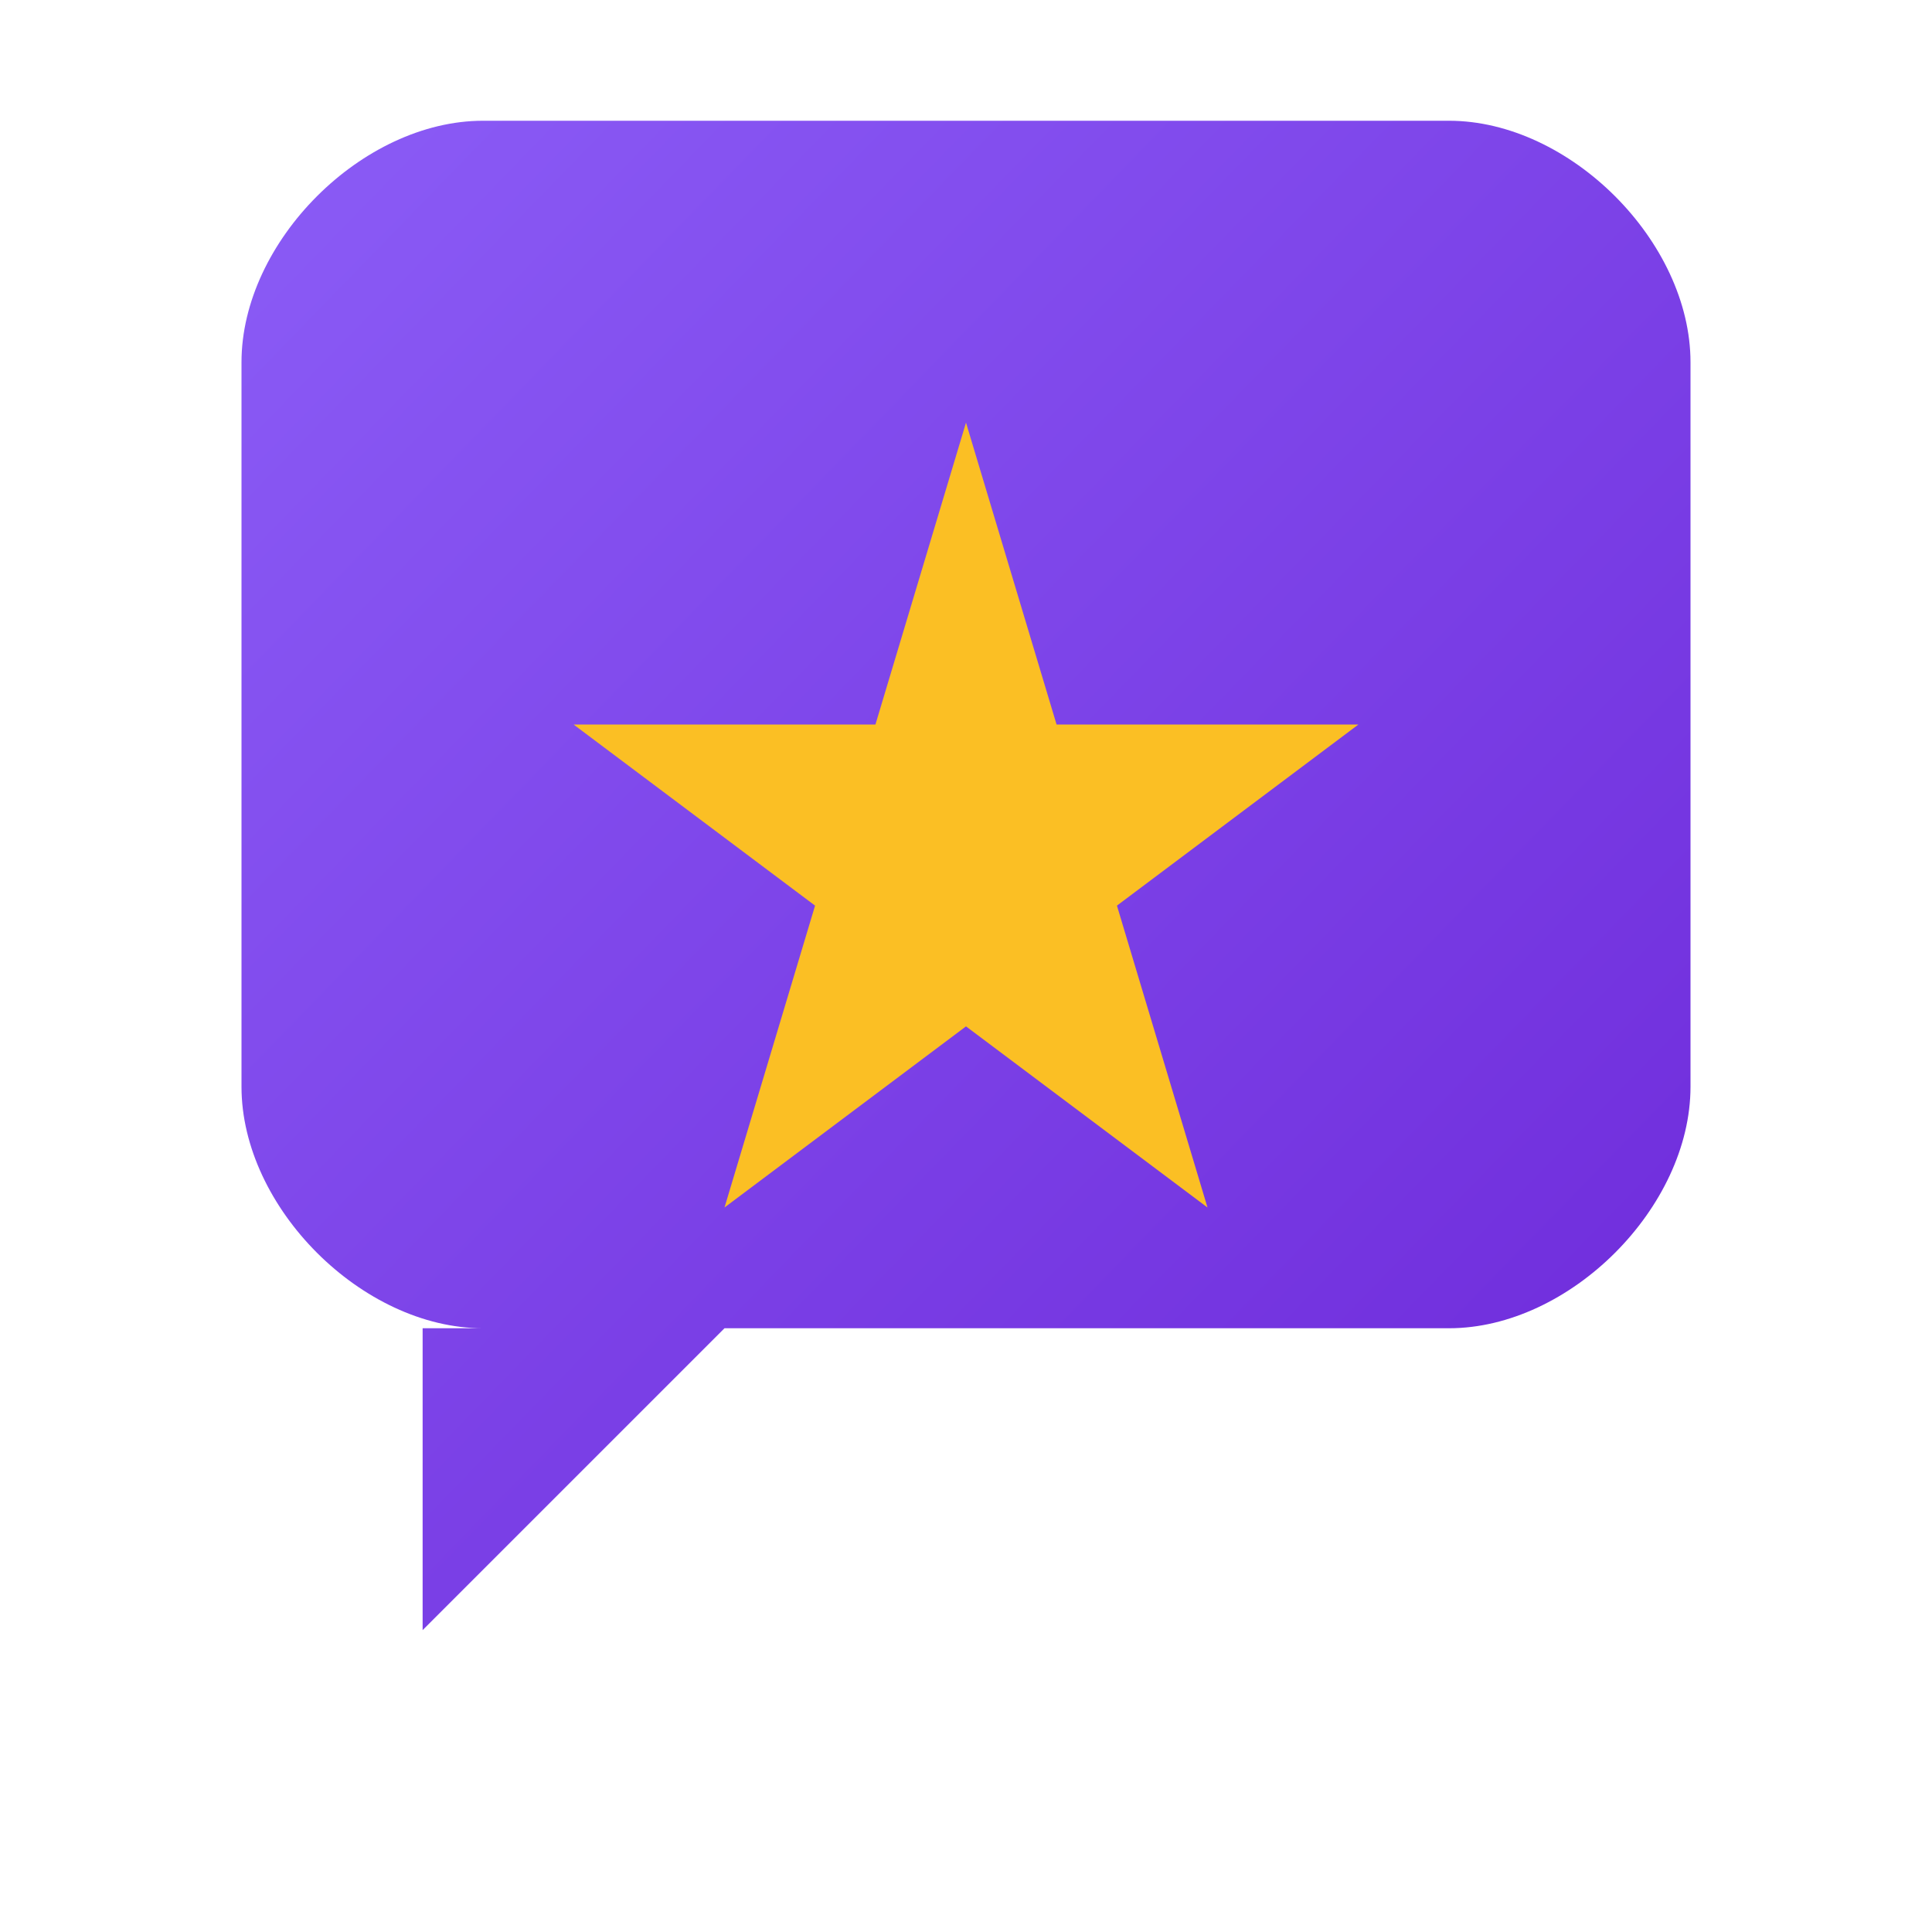 <svg xmlns="http://www.w3.org/2000/svg" viewBox="0 0 32 32">
  <defs>
    <linearGradient id="grad" x1="0%" y1="0%" x2="100%" y2="100%">
      <stop offset="0%" style="stop-color:#8b5cf6;stop-opacity:1" />
      <stop offset="100%" style="stop-color:#6d28d9;stop-opacity:1" />
    </linearGradient>
  </defs>
  <!-- Speech bubble shape -->
  <path d="M4 6 C4 4 6 2 8 2 L24 2 C26 2 28 4 28 6 L28 18 C28 20 26 22 24 22 L12 22 L7 27 L7 22 L8 22 C6 22 4 20 4 18 Z" fill="url(#grad)"/>
  <!-- Star inside bubble -->
  <path d="M16 7 L17.5 12 L22.5 12 L18.5 15 L20 20 L16 17 L12 20 L13.5 15 L9.5 12 L14.5 12 Z" fill="#fbbf24"/>
</svg>
